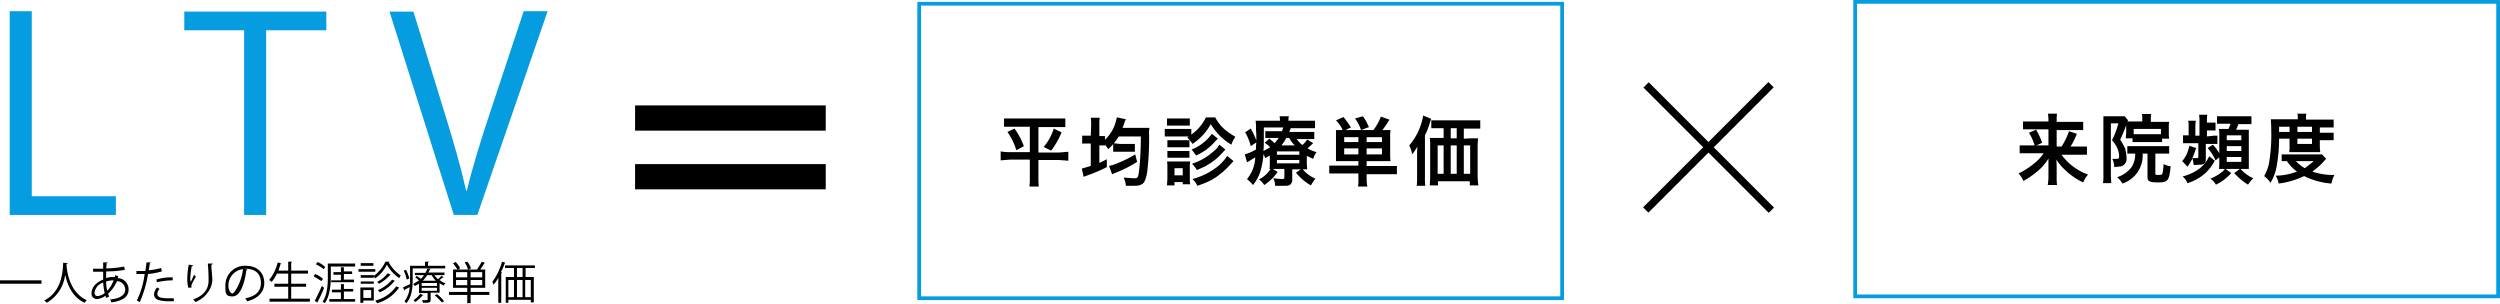 <svg xmlns="http://www.w3.org/2000/svg" viewBox="0 0 668.8 81.2"><defs><style>.a{fill:#059de0;}.b{fill:none;stroke:#059de0;stroke-miterlimit:10;}</style></defs><path class="a" d="M34.5,62.9H6.1V8.4H12V57.9H34.5Z" transform="translate(-3.5 -5.4)"/><path class="a" d="M90.8,13.5H74.7V62.9H68.8V13.5h-16v-5h38Z" transform="translate(-3.5 -5.4)"/><path class="a" d="M150,8.4,131.2,62.9h-6.3L107.7,8.5h6.4l8.4,27.3c2.3,7.4,4.3,14.3,5.7,20.6h.2c1.5-6.3,3.7-13.4,6.1-20.6l9.1-27.4Z" transform="translate(-3.5 -5.4)"/><path d="M3.5,80.4H14.6v.9H3.5Z" transform="translate(-3.5 -5.4)"/><path d="M21.6,75.8c0,.1-.1.2-.3.2v.4c.1,1.6.8,7.2,5.4,9.3l-.6.7c-3.2-1.5-4.6-4.8-5.1-7.3h-.1A10,10,0,0,1,16,86.4c-.2-.2-.4-.5-.7-.6,5-2.5,5-8.4,5.1-10.1Z" transform="translate(-3.5 -5.4)"/><path d="M35.1,79.3a.9.9,0,0,1-.1.5,3,3,0,0,1,2.9,3.1c0,1.9-1.6,3-4.6,3.4l-.3-.8c2.4-.2,4-1.1,4-2.6h0a2.3,2.3,0,0,0-2.2-2.3A9.9,9.9,0,0,1,32.4,84l.3.7-.7.4a1.6,1.6,0,0,1-.3-.6,4,4,0,0,1-2.3.9A1.4,1.4,0,0,1,28,83.8c0-1.6,1.3-2.9,3.1-3.6V78.1H28.4v-.8h2.7V75.6h1.2c0,.1-.1.2-.3.2a6.6,6.6,0,0,1-.1,1.4,25.2,25.2,0,0,0,4.8-.5l.2.9a27.4,27.4,0,0,1-5,.4v1.8a5.3,5.3,0,0,1,1.8-.3h.5a4.3,4.3,0,0,0,.1-.5Zm-3.6,4.5a18.8,18.8,0,0,1-.4-2.8,3.2,3.2,0,0,0-2.3,2.7c0,.7.4.9.8.9A3.4,3.4,0,0,0,31.5,83.8Zm2.4-3.4a6.6,6.6,0,0,0-2,.3,9,9,0,0,0,.3,2.5A8.8,8.8,0,0,0,33.9,80.4Z" transform="translate(-3.5 -5.4)"/><path d="M46.8,78a18.7,18.7,0,0,1-3.7.7,30.1,30.1,0,0,1-2.2,7.5l-.8-.4a22.8,22.8,0,0,0,2.1-7.1H40v-.8h2.4l.3-2.3h1.2l-.3.2-.3,1.9a17.5,17.5,0,0,0,3.3-.6ZM50,86H48.9a10.4,10.4,0,0,1-2.8-.3,1.6,1.6,0,0,1-1.4-1.6,3.4,3.4,0,0,1,.8-1.8l.7.4a1.9,1.9,0,0,0-.6,1.3c0,.9.9,1.2,3.1,1.2H50Zm-4.7-5.8a13,13,0,0,1,4.4-.6v.8a19.3,19.3,0,0,0-4.2.5Z" transform="translate(-3.5 -5.4)"/><path d="M53.9,82.4a7.8,7.8,0,0,1-.3-2.2,20.7,20.7,0,0,1,.4-4l1.2.2c-.1.2-.2.2-.4.2a22.1,22.1,0,0,0-.4,3.5c0,.3.1.5.1.7s.7-1.4.9-1.9l.5.5C55,81,54.7,81.5,54.7,82a.4.4,0,0,0,.1.3Zm6.5-6.5c0,.2-.1.2-.3.3s.2,2.8.2,4.1-.9,4.4-4.5,5.9l-.6-.7c3.3-1.2,4.1-3.2,4.1-5.1s-.1-3.3-.2-4.5Z" transform="translate(-3.5 -5.4)"/><path d="M69.7,77.5c-.1.2-.2.2-.3.2-.5,3.8-1.7,7-3.7,7s-1.9-1-1.9-2.9a5.2,5.2,0,0,1,5.4-5.3c3.5,0,5,2.2,5,4.6s-1.7,4.2-4.6,4.9a3.5,3.5,0,0,0-.5-.8c2.7-.5,4.2-1.8,4.2-4.1s-1.3-3.8-4.1-3.8h-.4Zm-1.2-.1a4.4,4.4,0,0,0-3.9,4.4c0,1.3.6,2.1,1.1,2.1S68.2,80.7,68.5,77.4Z" transform="translate(-3.5 -5.4)"/><path d="M81.4,85.3h5v.8H75.6v-.8h5V82.1H76.9v-.8h3.7V78.6h-3a11.8,11.8,0,0,1-1.4,2.2l-.7-.5a12.2,12.2,0,0,0,2.3-4.7l1.1.3h-.3L78,77.8h2.6V75.4h1c0,.1,0,.2-.2.2v2.2h4.5v.8H81.4v2.7h4v.8h-4Z" transform="translate(-3.5 -5.4)"/><path d="M87.8,78.7A6.9,6.9,0,0,1,89.9,80l-.4.6-2.1-1.3Zm-.1,7.2c.5-1,1.3-2.6,1.9-4l.6.5a33,33,0,0,1-1.7,3.7v.2h-.1Zm.8-10.4a7.7,7.7,0,0,1,2,1.3l-.4.6A10.7,10.7,0,0,0,88,76.1ZM92,76.7v2.7c0,2.1-.2,5.1-1.6,7.1l-.6-.4c1.3-1.9,1.4-4.7,1.4-6.7V75.9h7.3v.8Zm3.5,8.7h3v.7H91.6v-.7h3.1V83.6H92.3v-.7h2.4V81.4h.8v1.3H98v.7H95.5Zm-3.4-5h2.6V78.9h-2v-.7h2V76.9h.8v1.1h2.2v.7H95.5v1.5h2.7v.7H92.1Z" transform="translate(-3.5 -5.4)"/><path d="M103.9,77.4v.7H99.4v-.7Zm-.4,4.9v3.5h-2.8v.6h-.8V82.3Zm0-3.1a9.5,9.5,0,0,0,3.1-3.8h1.1l-.2.2a10.7,10.7,0,0,0,3.2,3.5l-.4.7a10.3,10.3,0,0,1-3.3-3.6,9.4,9.4,0,0,1-3.2,3.7c0-.2-.2-.4-.3-.6v.4H100V79h3.5Zm0,1.5v.6H100v-.6Zm-.1-4.9v.7H100v-.7Zm-.6,7.2h-2.1v2.1h2.1Zm7.6-.6h-.2a10.3,10.3,0,0,1-5.8,4.1l-.5-.7a9.7,9.7,0,0,0,5.6-3.8Zm-2.3-3.5h-.2a10.2,10.2,0,0,1-3,2.4l-.5-.5a7.9,7.9,0,0,0,2.8-2.3Zm1.2,1.7H109a9.9,9.9,0,0,1-3.9,3l-.5-.6a9.9,9.9,0,0,0,3.8-2.8Z" transform="translate(-3.5 -5.4)"/><path d="M122.6,77.2h-8.7v3.2c0,1.9-.2,4.4-1.7,6.1l-.5-.5a6.8,6.8,0,0,0,1.4-3.8l-1.3.7c0,.1,0,.2-.1.2l-.4-.8,1.9-.9V76.5h4V75.4h1.1c-.1.1-.1.2-.3.2v.9h4.6Zm-10.5.4a8.4,8.4,0,0,1,.9,2.3l-.7.3a9.6,9.6,0,0,0-.8-2.4Zm7.6,1.4a5.2,5.2,0,0,0,1,1.1l.9-.9.7.4H122l-.9.7a5.1,5.1,0,0,0,1.6.9,1.5,1.5,0,0,0-.5.6l-1.1-.6v2.5h-2.4v1.9c0,.8-.4.8-2,.8l-.3-.7h.7c.8,0,.8-.1.8-.2V83.8h-2.3V81.3l-1.1.6c-.1-.1-.3-.4-.5-.5l1.6-1-1-.8.4-.4,1.1.8a3.9,3.9,0,0,0,.8-1h-2.4v-.6h2.8a5.4,5.4,0,0,0,.5-1.1h.9l-.2.2-.4.8h4.3V79Zm-2.9,5.4h-.2a11.6,11.6,0,0,1-2,1.8c-.1-.2-.4-.4-.5-.5a5.8,5.8,0,0,0,1.8-1.7Zm3.6-2.5v-.8h-4.1v.8Zm0,1.3v-.8h-4.1v.8ZM117.8,79a7.9,7.9,0,0,1-1.2,1.5h3.5A5.8,5.8,0,0,1,119,79Zm3.9,7.3a16.9,16.9,0,0,0-1.9-1.9l.6-.3a8.5,8.5,0,0,1,1.9,1.9Z" transform="translate(-3.5 -5.4)"/><path d="M134.4,83.5v.8h-5v2.2h-.9V84.3h-4.9v-.8h4.9V82.4h-3.8V77.5h1.2l-1.2-1.7.7-.3a5.9,5.9,0,0,1,1.2,1.7l-.6.3h2.7a6.5,6.5,0,0,0-.9-1.9l.7-.2a5.4,5.4,0,0,1,1,1.8l-.7.3h2.3a23.9,23.9,0,0,0,1.3-2.1l1,.4h-.3L132,77.5h1.3v4.9h-3.9v1.1Zm-8.9-5.3v1.4h3V78.2Zm0,3.5h3V80.3h-3Zm7-2.1V78.2h-3.1v1.4Zm0,2.1V80.3h-3.1v1.4Z" transform="translate(-3.5 -5.4)"/><path d="M136.8,79.7a9.1,9.1,0,0,1-1.3,1.9,2.6,2.6,0,0,0-.3-.8,16,16,0,0,0,2.6-5.4l.9.3-.2.2a16,16,0,0,1-1,2.3h.3a.2.2,0,0,1-.2.2v8h-.8Zm9.8-2.6h-2.5v2.4h2.2v6.8h-.8v-.7h-6v.8h-.7V79.5H141V77.1h-2.4v-.7h8Zm-7.1,3.2v4.6H141V80.3Zm3.8-.8V77.1h-1.5v2.4Zm0,.8h-1.5v4.6h1.5Zm2.2,4.6V80.3H144v4.6Z" transform="translate(-3.5 -5.4)"/><rect x="169.9" y="28.2" width="51" height="6.75"/><rect x="169.9" y="43.9" width="51" height="6.75"/><rect class="b" x="245.9" y="1" width="172" height="78.78"/><path d="M274.5,39.3h-2.4V37.1h16.4v2.3h-7.2v6.8h5.6l2.4-.2v2.4l-2.5-.2h-5.5v4.5a23.5,23.5,0,0,0,.1,2.6h-2.5a22.6,22.6,0,0,0,.1-2.6V48.1h-5.3l-2.5.2V45.9a12.5,12.5,0,0,0,2.4.2H279V39.3Zm.4.5a19.4,19.4,0,0,1,2.5,4.7l-2,1.1a17.2,17.2,0,0,0-2.4-4.9Zm12.6,1a21.5,21.5,0,0,1-2.8,4.9l-2-1a13.7,13.7,0,0,0,2.7-4.9Z" transform="translate(-3.5 -5.4)"/><path d="M295.4,39a12.2,12.2,0,0,0-.1-2.1h2.4a11.6,11.6,0,0,0-.1,2.1v2.8h1.5v1a10.5,10.5,0,0,0,2.7-4.2l.4-1.4a1.6,1.6,0,0,1,.1-.4h0l2.4.5-.3.6a16.2,16.2,0,0,1-.6,1.7H311a8.2,8.2,0,0,0-.1,1.8,75,75,0,0,1-.5,10c-.3,1.8-.7,2.8-1.3,3.2s-1.1.5-2.3.5h-2.1a6,6,0,0,0-.6-2.2l2.7.2c.8,0,1-.1,1.2-.7s.7-4.9.7-10.5h-5.9a17.4,17.4,0,0,1-2.8,3.4l-.9-1.2v.2h-1.5V49l2-1v2.1a37.6,37.6,0,0,1-4.6,2l-1.6.6-.5-2.2,2.4-.7v-6h-2.3V41.7h2.3Zm12.3,9.7a33.7,33.7,0,0,1-5.7,2.9l-1,.4-.8-2.2,1.1-.3a31.9,31.9,0,0,0,5.9-2.8Zm-6.4-5,1.7.2h4.1v2.1h-5.8Z" transform="translate(-3.5 -5.4)"/><path d="M321.5,41.9h-6.4V39.9h7.1v1.5a11.7,11.7,0,0,0,3.9-4.6h2.5a11.1,11.1,0,0,0,2.5,3.2,20.4,20.4,0,0,0,2.9,2,8.2,8.2,0,0,0-1.1,2.1,16.1,16.1,0,0,1-5.5-5.5,14.6,14.6,0,0,1-4.9,5.3,7.5,7.5,0,0,0-1.4-1.7ZM315.7,55c0-.6.1-1.3.1-2V50.1a7.1,7.1,0,0,0-.1-1.5h6.2a5.3,5.3,0,0,0-.1,1.4v3.1a7.6,7.6,0,0,0,.1,1.6h-2v-.6h-2.2V55Zm0-17.9h6.1V39h-6.1Zm.1,5.8h5.9v1.9h-5.9Zm0,2.9h5.9v1.8h-5.9Zm1.9,6.5h2.2V50.4h-2.2Zm11.6-9.8-.6.6a14.8,14.8,0,0,1-5.2,3.9l-1.2-1.6a12.2,12.2,0,0,0,5.4-4.2Zm2,2.9a26.5,26.5,0,0,1-2.2,2.3,19.9,19.9,0,0,1-3.2,2.2l-2.2,1a8.6,8.6,0,0,0-1.3-1.7,15.5,15.5,0,0,0,5.5-3.1,6.5,6.5,0,0,0,1.8-2Zm2.2,3.1L332,50.1a20.8,20.8,0,0,1-4.3,3.4,25.8,25.8,0,0,1-3.9,1.6,5.1,5.1,0,0,0-1.3-1.8,18.9,18.9,0,0,0,6.8-3.4,12.3,12.3,0,0,0,2.5-2.8Z" transform="translate(-3.5 -5.4)"/><path d="M353.1,48.9c0,1,.1,1.3.1,1.8H352a9.4,9.4,0,0,0,3.4,2.5,11.3,11.3,0,0,0-1.2,1.8,14.2,14.2,0,0,1-4-3.4l1.3-.9h-2.3v2.8a1.4,1.4,0,0,1-.6,1.3c-.3.3-.8.3-1.7.3h-2.3a3.7,3.7,0,0,0-.5-2l2.2.2c.7,0,.8-.1.8-.5V50.6H344l1.3.8a13.3,13.3,0,0,1-3.6,3.5,5.1,5.1,0,0,0-1.4-1.5,7.8,7.8,0,0,0,3.1-2.8h-.3a8.7,8.7,0,0,0,.1-1.8V47l-1.2.7-.5-1.1a20.4,20.4,0,0,1-.9,4.9,11.6,11.6,0,0,1-1.9,3.4,12.1,12.1,0,0,0-1.6-1.6,9.6,9.6,0,0,0,2.2-5.8l-1.8,1.1-.4.2-.6-2.1a13.4,13.4,0,0,0,3-1.3,13.4,13.4,0,0,1,.1-1.9l-1.5,1a13.7,13.7,0,0,0-1.5-3.7l1.5-1a18.7,18.7,0,0,1,1.5,3.2v-.7a17,17,0,0,0-.1-2.1,14.3,14.3,0,0,0-.1-2.5h6.5a3.8,3.8,0,0,0-.1-1.2h2.5a3.8,3.8,0,0,0-.1,1.2h7.1v2h-6.5l-.4,1h6.7v1.9h-4.7a7.5,7.5,0,0,0,1.5,1.6,5.8,5.8,0,0,0,1.3-1.5l1.6,1-1.5,1.4a10.1,10.1,0,0,0,2.4,1,6.1,6.1,0,0,0-.9,1.8l-1.7-.8Zm-11.5-6.5c0,1.2,0,2.2-.1,3.4l1.8-1a6.1,6.1,0,0,0-1.5-1.2l1.3-1.1,1.4,1.2,1.1-1.4H342V40.5h4.4a5.1,5.1,0,0,0,.4-1h-5.2Zm3.5,4.4h6v-.9h-6Zm0,2.3h6v-.9h-6Zm4.8-4.8a6.9,6.9,0,0,1-1.5-2h-.8a9.9,9.9,0,0,1-1.3,2Z" transform="translate(-3.5 -5.4)"/><path d="M363,48.5h-2.1V40.2h1.8a8.7,8.7,0,0,0-1.8-2.6l2-.9a24.3,24.3,0,0,1,2,2.8l-1.5.7h7.5a13.2,13.2,0,0,0,2-3.6l2.3.8a21.9,21.9,0,0,1-1.9,2.8h2.2a11.6,11.6,0,0,0-.1,2.1v4.2a10.9,10.9,0,0,0,.1,2h-6.4v1.3h8.1v2.2h-8.1v1.3a9.5,9.5,0,0,0,.2,2h-2.5a10.9,10.9,0,0,0,.1-2V51.8h-7.8V49.7h7.8V48.5Zm3.9-6.4h-3.8v1.3h3.8Zm0,3h-3.8v1.6h3.8Zm.7-4.9a10.2,10.2,0,0,0-1.6-3.1l2.1-.6a13.5,13.5,0,0,1,1.6,2.9Zm5.6,3.2V42.1h-4.1v1.3Zm0,3.3V45.1h-4.1v1.6Z" transform="translate(-3.5 -5.4)"/><path d="M382.6,46.8a17.7,17.7,0,0,1,.1-2.2c-.4.7-.9,1.4-1.4,2.1a9.7,9.7,0,0,0-.8-2.4,16.2,16.2,0,0,0,3-5.2,12.6,12.6,0,0,0,.7-2.8l2.2.9a7.6,7.6,0,0,0-.4,1.1,19.5,19.5,0,0,1-1.3,3.3V52.8a14.2,14.2,0,0,0,.1,2.3h-2.3a16.9,16.9,0,0,0,.1-2.3Zm14.5-4.4h1.8c0,.5-.1,1.1-.1,1.9v8.3A18.1,18.1,0,0,0,399,55h-2.3V53.9h-8.5V55H386c0-.7.1-1.5.1-2.2V44.2a11.5,11.5,0,0,0-.1-1.9h3.7V39.7h-3.3V37.6h13.1v2.2h-4.4v2.7Zm-9,1.9v7.6h1.6V44.3Zm5.1-4.6h-1.6v2.7h1.6Zm-1.6,12.2h1.6V44.3h-1.6Zm3.5,0h1.7V44.3h-1.7Z" transform="translate(-3.5 -5.4)"/><rect class="b" x="496.3" y="0.5" width="172" height="78.78"/><path d="M546.1,46.4h-2.3V44.3h4a14.7,14.7,0,0,0-1.5-3.4l1.9-.8a16.8,16.8,0,0,1,1.6,3.5l-1.5.7h3.2V40h-6.8V37.9h6.8v-.5c0-.6-.1-1-.1-1.6h2.4a7.6,7.6,0,0,0-.1,1.6V38h7.1v2.2h-7.1v4.4H555a17.3,17.3,0,0,0,2-4.1l2.1.7a18,18,0,0,1-1.7,3.4h4.4v2.2H555a15,15,0,0,0,7.1,5.3,7.4,7.4,0,0,0-1.3,2.1,17.6,17.6,0,0,1-4.5-3,16.3,16.3,0,0,1-2.7-3.1,17.7,17.7,0,0,1,.1,1.9v2.8a14.1,14.1,0,0,0,.1,2.1h-2.5a12.5,12.5,0,0,0,.2-2.1V47.8a12.8,12.8,0,0,1-3.3,3.7,20.3,20.3,0,0,1-3.4,2.3,6.9,6.9,0,0,0-1.3-2,20.1,20.1,0,0,0,4.9-3.3,10.1,10.1,0,0,0,1.8-2.1Z" transform="translate(-3.5 -5.4)"/><path d="M572.3,38.9c-.6,1.6-.6,1.6-1.6,3.9a15,15,0,0,1,1.3,2.3,11.7,11.7,0,0,1,.4,2.6,2.1,2.1,0,0,1-1.4,2.2l-1.9.2a5.5,5.5,0,0,0-.5-2.2h1c.7,0,.8-.1.8-.8a5.3,5.3,0,0,0-.7-2.5,7.8,7.8,0,0,0-1.2-1.7,20,20,0,0,0,1.7-4.5h-2V52.2c0,1,.1,1.6.1,2.2h-2.2a14.8,14.8,0,0,0,.1-2.3V36.5h5.7l.9,1.1-.2.3h4v-.7a4.9,4.9,0,0,0-.1-1.3H579a4.9,4.9,0,0,0-.1,1.3V38h4.9a5.3,5.3,0,0,0-.1,1.4v1.6a7.1,7.1,0,0,0,.1,1.5h-1.9v.9H574v-1h-1.8V42c0-.2.1-.8.1-1.2V38.9Zm2.2,7.6h-1.9v-2h11.2v2h-3.7v5.3c0,.4.1.4.9.4s.9-.1,1-.4a16.2,16.2,0,0,0,.3-2.5,7.1,7.1,0,0,0,1.9.6c-.4,3.8-.7,4.3-3.3,4.3s-2.9-.4-2.9-1.5V46.5h-1.3a7.9,7.9,0,0,1-5.4,8,7.9,7.9,0,0,0-1.4-1.7,8.1,8.1,0,0,0,3.7-2.5,6.1,6.1,0,0,0,1.1-3.8Zm7.1-6.6h-7.3v1.4h7.3Z" transform="translate(-3.5 -5.4)"/><path d="M595.7,41.7h1v2.2h-3.1v3.9c0,1.5-.4,1.7-2.7,1.7h-.6a4.3,4.3,0,0,0-.3-1.7,11.6,11.6,0,0,1-1.3,2.2l-1.4-1.5a9.2,9.2,0,0,0,1.3-2.1,15.2,15.2,0,0,0,.6-2l1.8.6a21.5,21.5,0,0,1-1,2.7h1.2c.3,0,.4-.1.4-.3V43.7h-4.1V41.6H589V39.4a8.1,8.1,0,0,0-.1-1.7h2c0,.4-.1.9-.1,1.5v2.5h1.1V37.9a9.7,9.7,0,0,0-.1-1.8H594a8.6,8.6,0,0,0-.1,1.7v.4h2.3v2.1h-2.3v1.6Zm.3,6.7a13.1,13.1,0,0,1-2.5,3.3,12.9,12.9,0,0,1-4.8,2.7,5.1,5.1,0,0,0-1.3-1.8,12.6,12.6,0,0,0,4.5-2.1,8.8,8.8,0,0,0,2.6-3.3Zm3.6-8.4a9.4,9.4,0,0,0,.6-1.5h-3.6V36.5h9.2v2.1h-3.5a9.4,9.4,0,0,1-.6,1.5h3.4V50.6h-2.2a10,10,0,0,0,3.4,2.5,7.9,7.9,0,0,0-1.4,1.7,16.8,16.8,0,0,1-3.7-3.1l1.5-1.1h-3.8l1.5,1.1a12.6,12.6,0,0,1-4.1,3.1,4.6,4.6,0,0,0-1.5-1.6,11.9,11.9,0,0,0,3-1.7,3.7,3.7,0,0,0,.9-.9h-1.6a10.3,10.3,0,0,0,.1-1.9V47.5l-1,.8a13.9,13.9,0,0,0-2.1-3.3l1.4-.9a13.3,13.3,0,0,1,1.7,2.3V41.8a9.8,9.8,0,0,0-.1-1.9h2.5Zm-.4,2.9h3.9V41.6h-3.9Zm0,2.9h3.9V44.5h-3.9Zm0,2.9h3.9V47.4h-3.9Z" transform="translate(-3.5 -5.4)"/><path d="M613.2,42.5a40.8,40.8,0,0,1-.6,7.1,12.6,12.6,0,0,1-1.7,4.7,7.3,7.3,0,0,0-1.7-1.8,10.9,10.9,0,0,0,1.3-3.4,45.9,45.9,0,0,0,.6-9.1c0-1.4-.1-2-.1-2.7h7.2V37a4.5,4.5,0,0,0-.1-1.2h2.4a4.5,4.5,0,0,0-.1,1.2v.4h7.4v2.1h-3.7v1.4h3.7v2h-3.7v1.9c0,.5.1.9.1,1.3h-8.3a5.7,5.7,0,0,0,.1-1.3V42.5Zm12.6,5.4-.4.4a18.3,18.3,0,0,1-3.3,3,17,17,0,0,0,5.9.9,9,9,0,0,0-.8,2.3,19.5,19.5,0,0,1-7.3-2,22,22,0,0,1-6.8,2,6.9,6.9,0,0,0-.8-2.1,16.9,16.9,0,0,0,5.7-1.1,10.4,10.4,0,0,1-2.7-2.8h-1.4V46.7h10.8ZM616,40.7V39.3h-2.8v1.4Zm1.7,7.8a10,10,0,0,0,2.4,1.9l2.4-1.9Zm4.3-7.8V39.3h-3.9v1.4Zm-3.9,3.2H622V42.5h-3.9Z" transform="translate(-3.5 -5.4)"/><rect x="436.9" y="43.8" width="47.4" height="2" transform="translate(163.1 -317.9) rotate(45)"/><rect x="436.9" y="43.8" width="47.4" height="2" transform="translate(814.4 -254.6) rotate(135)"/></svg>